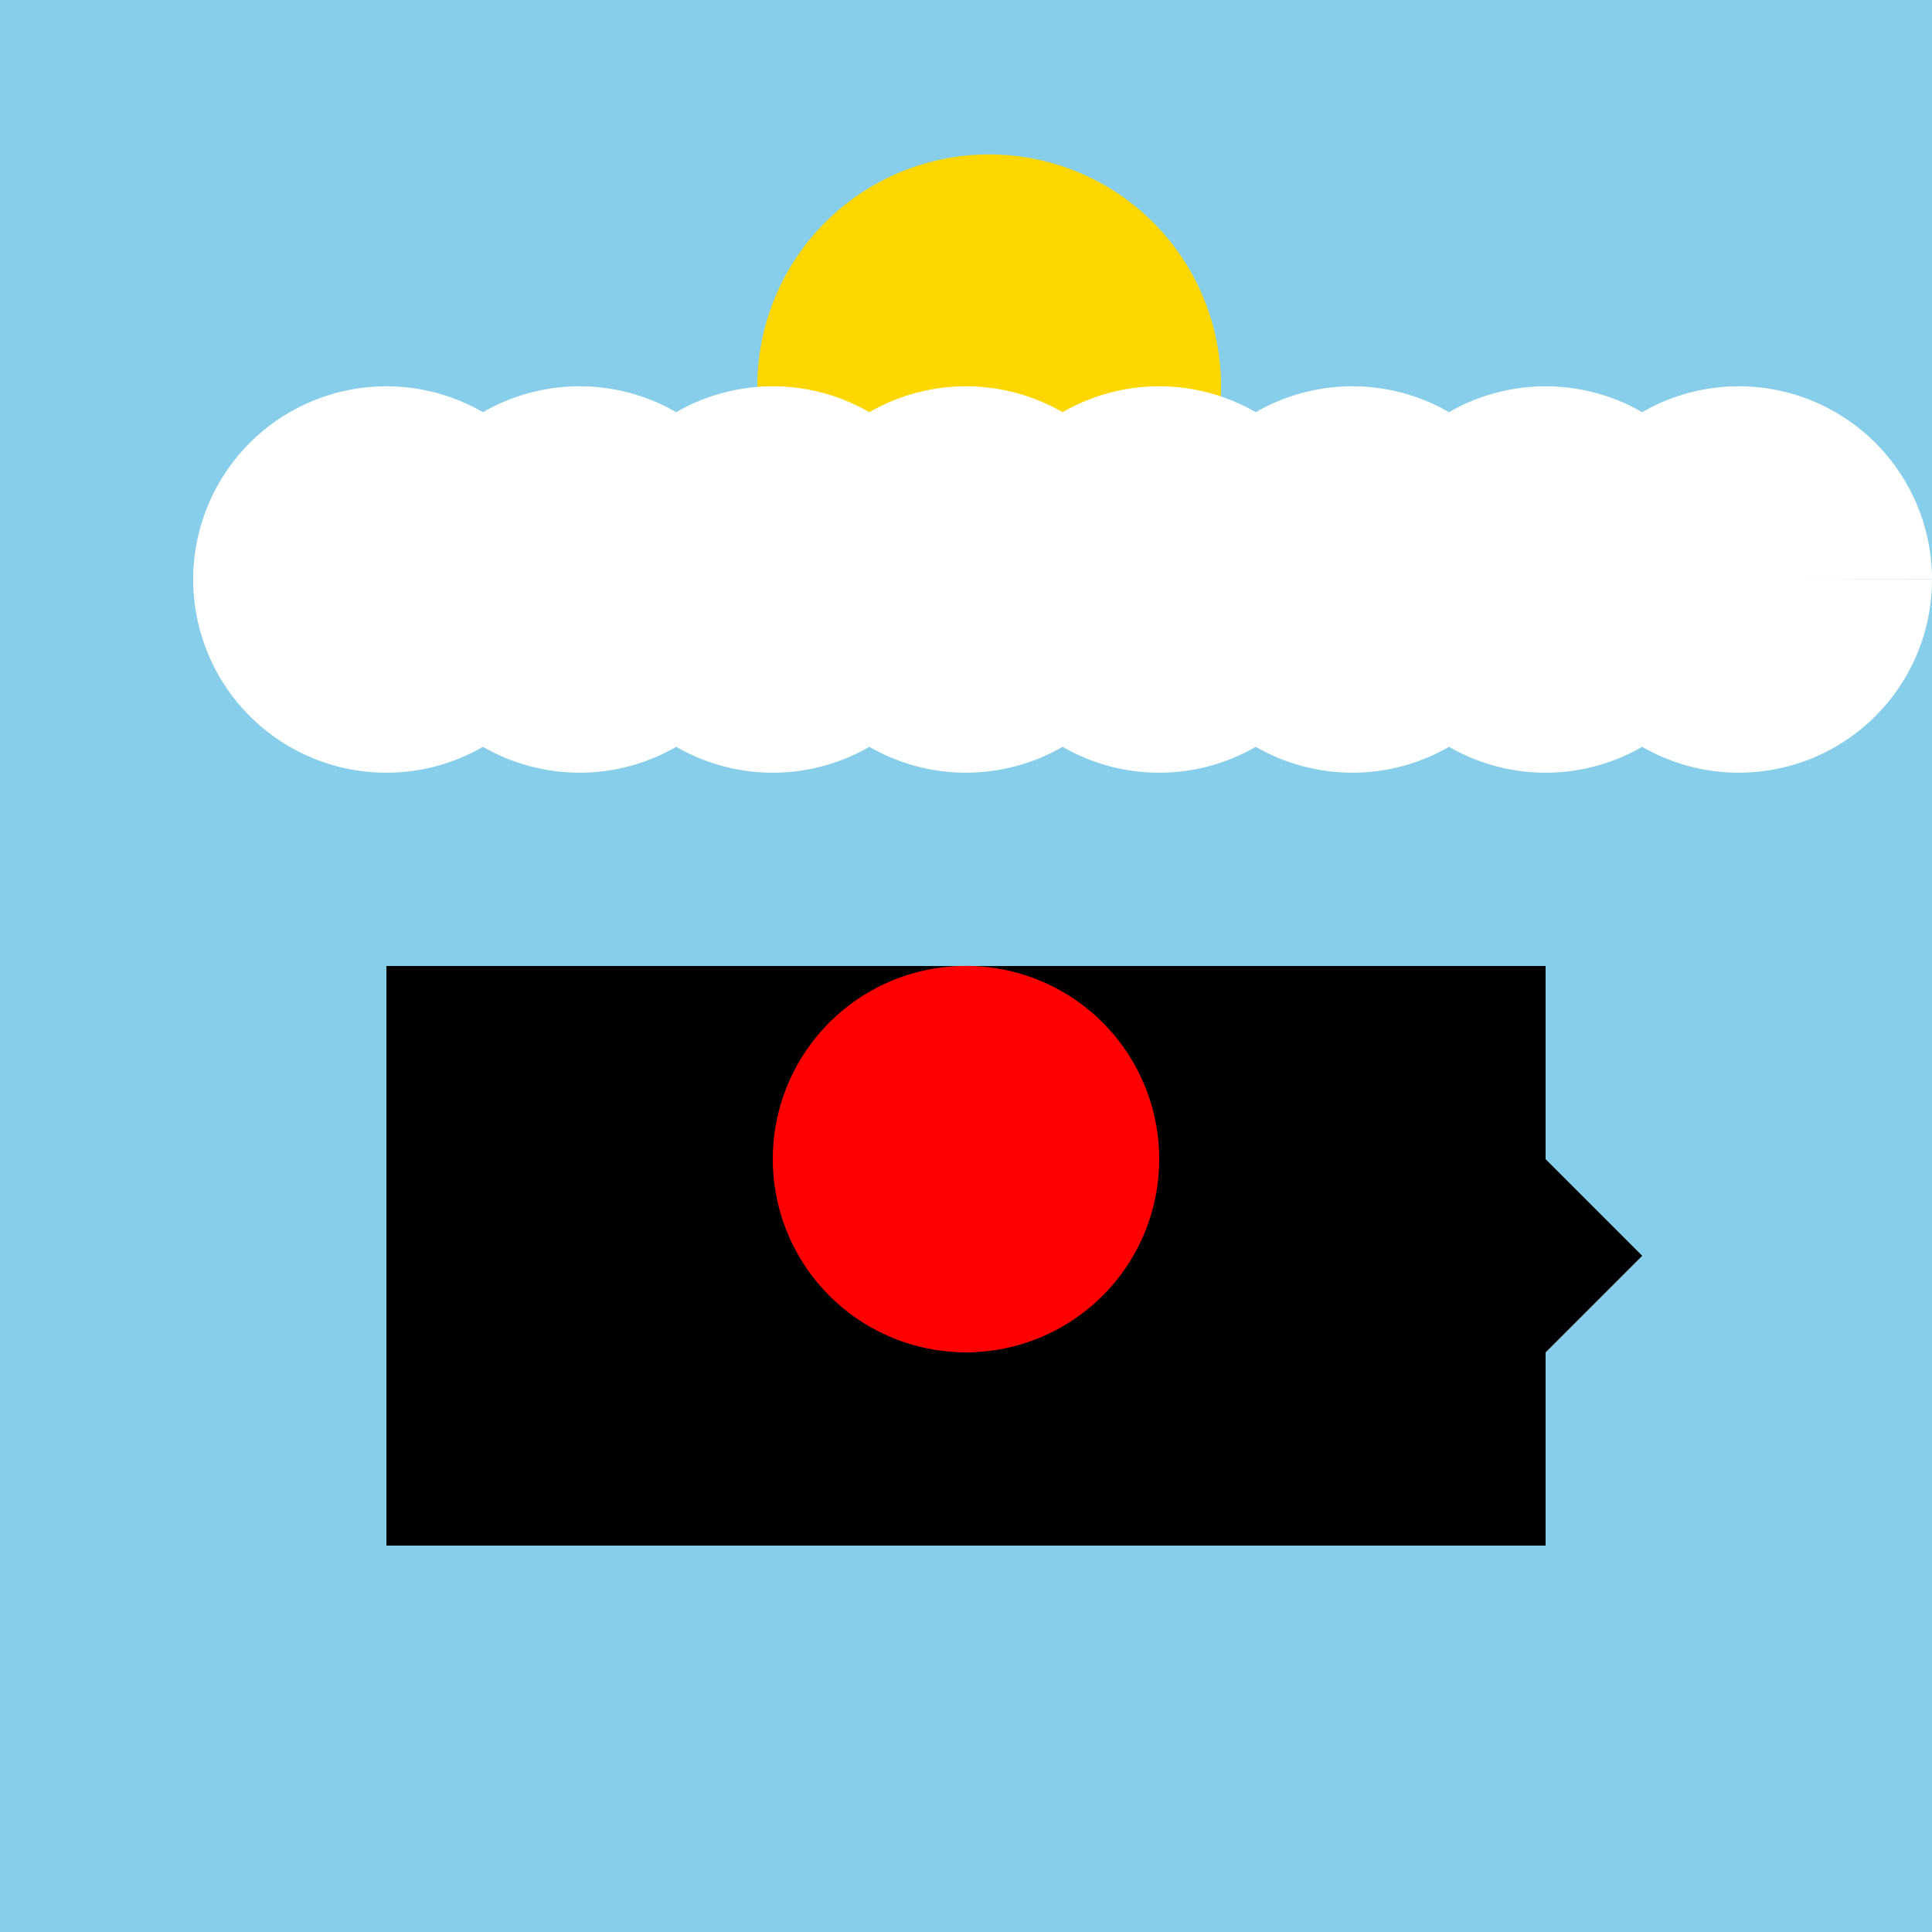 <!--

Generated by DrawGPT.
Free, open source, AI generated images in SVG, PNG, and HTML Canvas format.
https://drawgpt.ai

Created: 2023-11-13T13:32:54.580Z
Link: https://drawgpt.ai/prompt/120718/

-->
<svg xmlns="http://www.w3.org/2000/svg" xmlns:xlink="http://www.w3.org/1999/xlink" width="500" height="500"><defs/><g><rect fill="#87CEEB" stroke="none" x="0" y="0" width="512" height="512"/><path fill="#FFD700" stroke="none" paint-order="stroke fill markers" d=" M 316 100 A 60 60 0 1 1 316 99.94"/><path fill="#FFFFFF" stroke="none" paint-order="stroke fill markers" d=" M 150 150 A 50 50 0 1 1 150 149.95 L 200 150 A 50 50 0 1 1 200 149.95 L 250 150 A 50 50 0 1 1 250 149.95 L 300 150 A 50 50 0 1 1 300 149.95 L 350 150 A 50 50 0 1 1 350 149.95 L 400 150 A 50 50 0 1 1 400 149.95 L 450 150 A 50 50 0 1 1 450 149.95 L 500 150 A 50 50 0 1 1 500 149.95"/><path fill="#000000" stroke="none" paint-order="stroke fill markers" d=" M 100 400 L 400 400 L 400 350 L 425 325 L 400 300 L 400 250 L 100 250 L 100 400"/><path fill="#DC143C" stroke="none" paint-order="stroke fill markers" d=" M 275 325 A 25 25 0 1 1 275 324.975"/><path fill="#FF0000" stroke="none" paint-order="stroke fill markers" d=" M 300 300 A 50 50 0 1 1 300 299.95"/></g></svg>